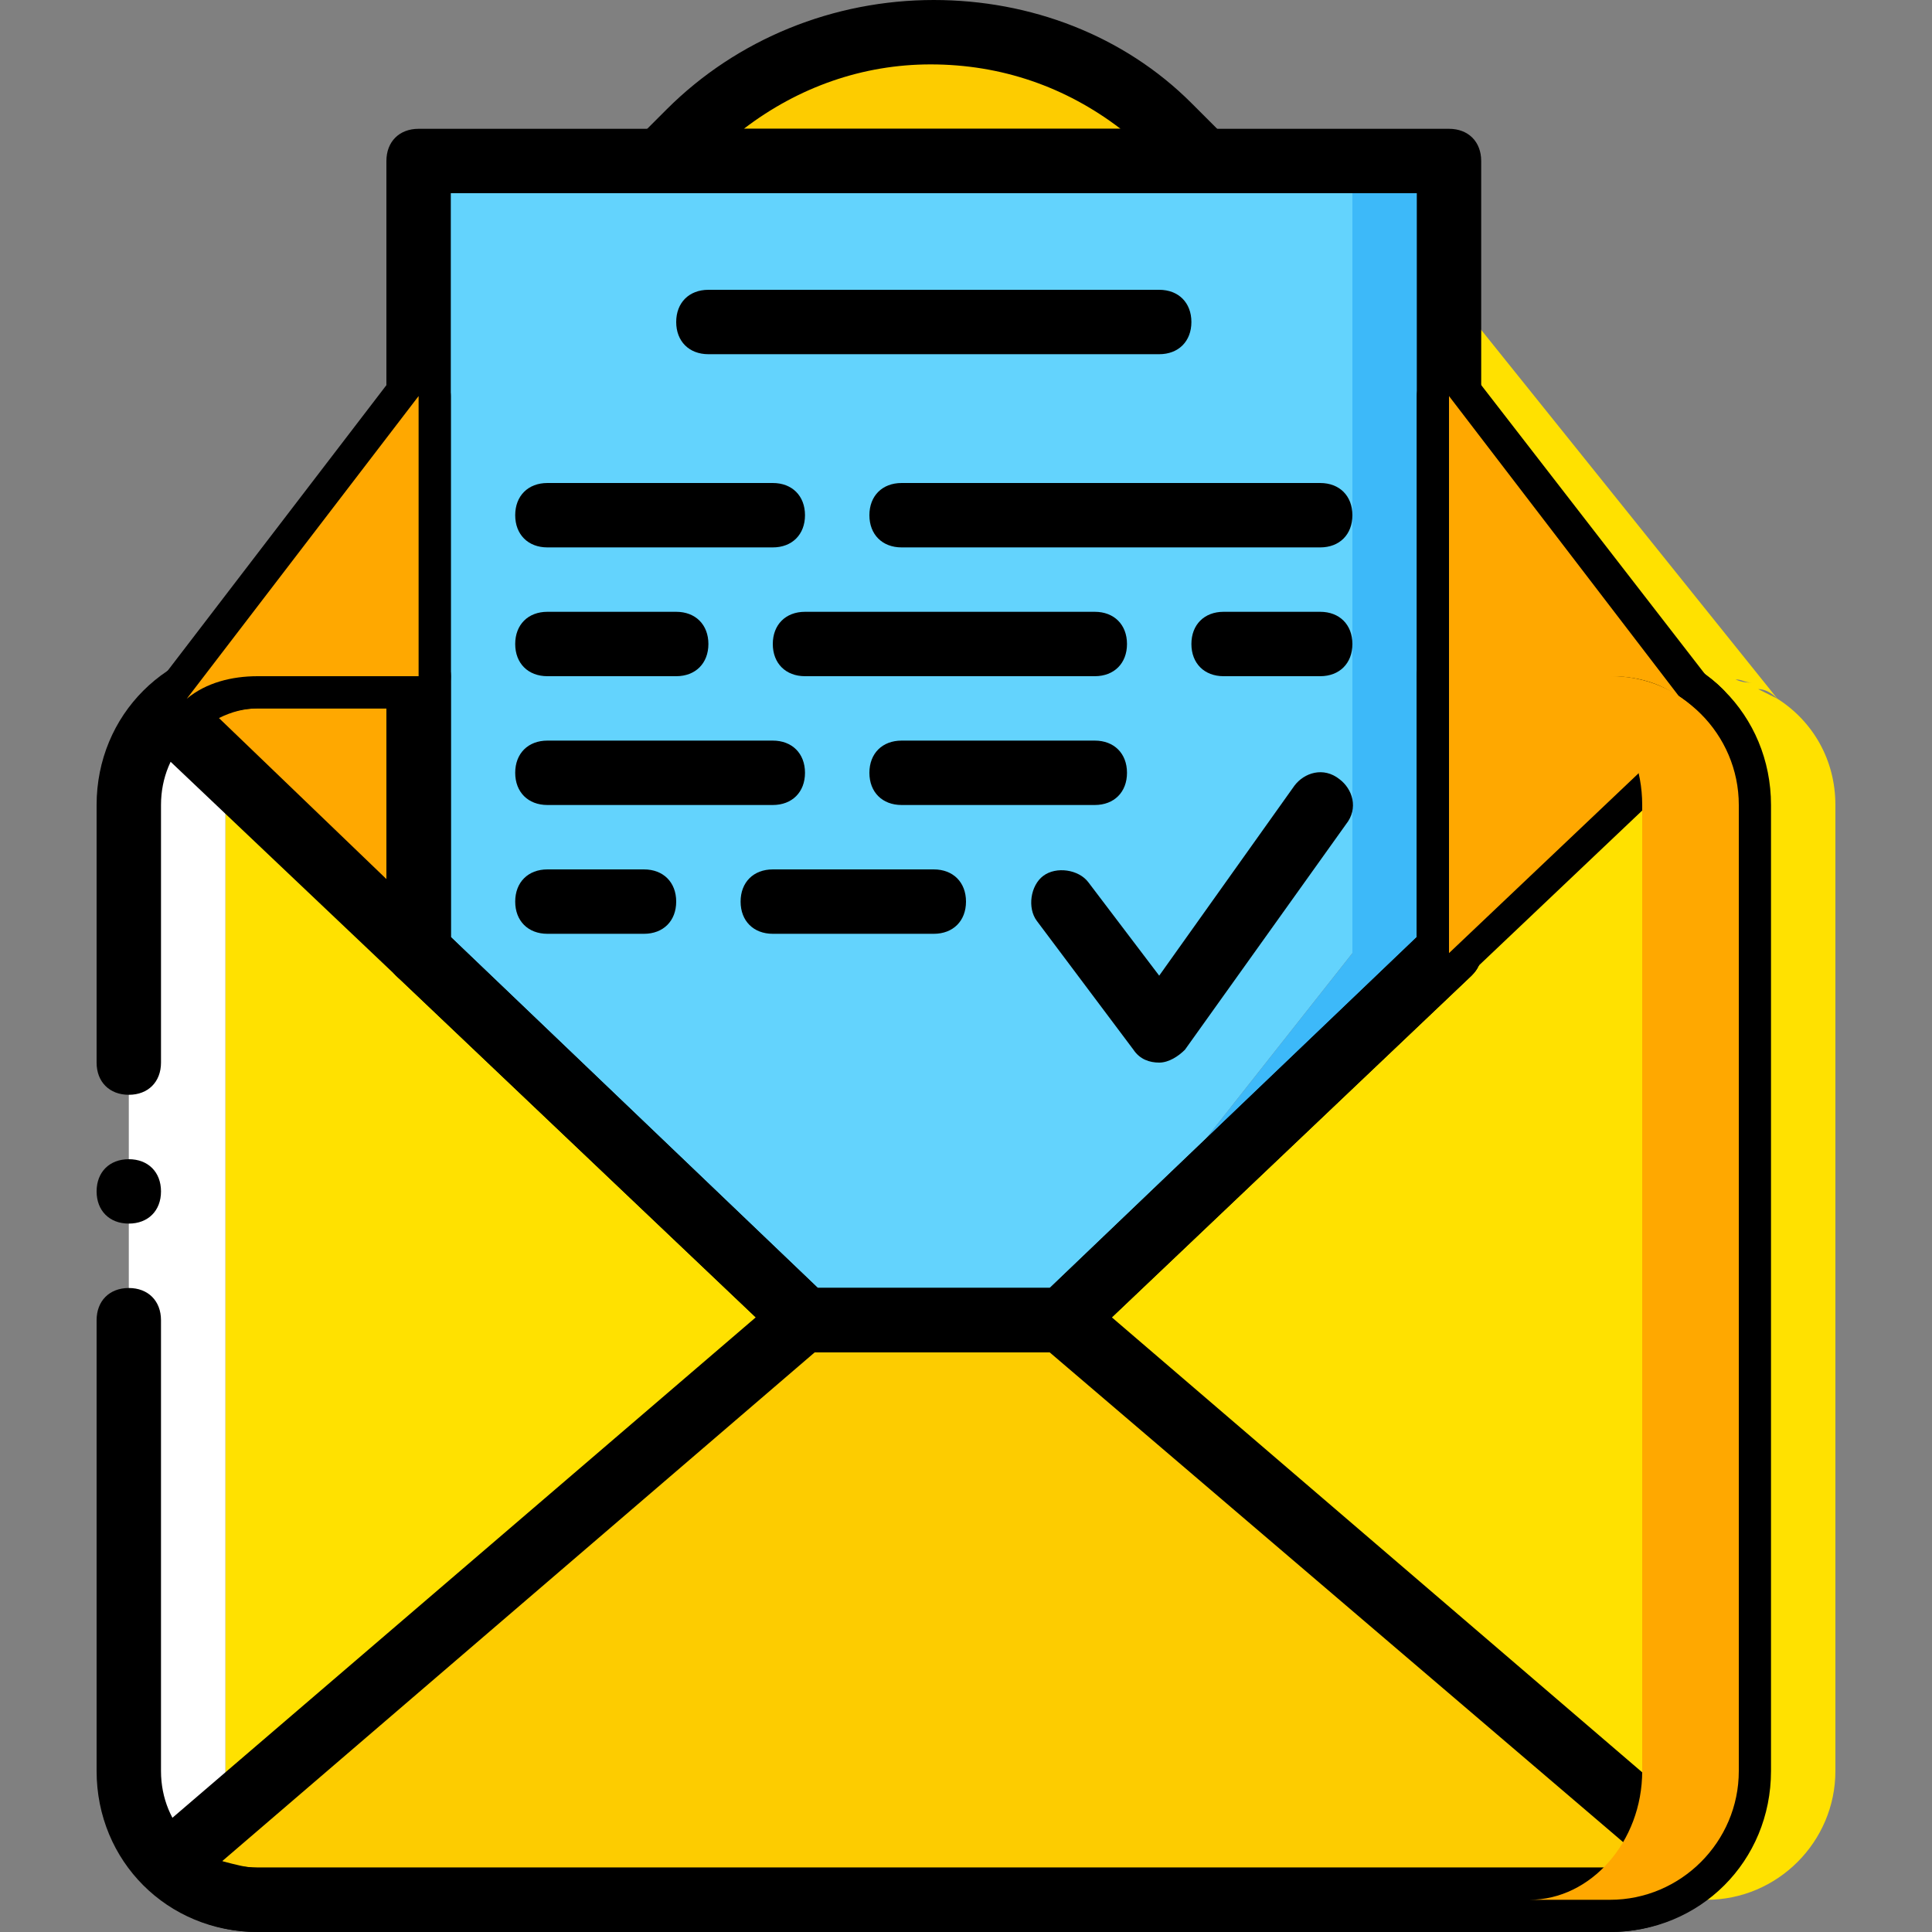 <?xml version="1.0" encoding="UTF-8" standalone="yes"?>
<svg height="800px" width="800px" version="1.1" id="Layer_1" xmlns="http://www.w3.org/2000/svg" xmlns:xlink="http://www.w3.org/1999/xlink" viewBox="0 0 512 512" xml:space="preserve">
  <rect x="0" y="0" width="512" height="512" fill="#808080" stroke="none"/>
  <g transform="translate(0 1)">
    <polygon style="fill:#63D3FD;" points="281.6,348.867 213.333,348.867 110.933,251.587 110.933,41.667 358.4,41.667 358.4,251.587 &#xD;&#xA;&#x9;&#x9;&#x9;"/>
    <polygon style="fill:#3DB9F9;" points="358.4,41.667 358.4,251.587 281.6,348.867 384,251.587 384,41.667 &#x9;"/>
    <path style="fill:#FFE100;" d="M471.04,184.173c-1.707-0.853-3.413-1.707-5.12-2.56&#xD;&#xA;&#x9;&#x9;C467.627,181.613,469.333,182.467,471.04,184.173 M452.267,178.2c1.707,0,4.267,0,5.973,0.853&#xD;&#xA;&#x9;&#x9;C456.533,178.2,453.973,178.2,452.267,178.2 M459.947,179.053c1.707,0,2.56,0.853,4.267,0.853&#xD;&#xA;&#x9;&#x9;C463.36,179.907,461.653,179.907,459.947,179.053 M471.04,184.173L384,75.8l25.6,102.4h21.333c16.213,0,29.867,15.36,29.867,34.133&#xD;&#xA;&#x9;&#x9;v256c0,18.773-13.653,34.133-29.867,34.133h21.333c18.773,0,34.133-15.36,34.133-34.133v-256&#xD;&#xA;&#x9;&#x9;C486.4,200.387,480.427,190.147,471.04,184.173"/>
    <path style="fill:#FDCC00;" d="M319.147,41.667l-9.387-9.387c-17.067-15.36-39.253-24.747-62.293-24.747l0,0&#xD;&#xA;&#x9;&#x9;c-23.893,0-46.933,9.387-64,26.453l-8.533,7.68H319.147z"/>
    <path style="fill:#FFE100;" d="M277.333,348.867H217.6l-106.667-97.28V178.2H89.6c-16.213,0-29.867,15.36-29.867,34.133V280.6&#xD;&#xA;&#x9;&#x9;v187.733c0,18.773,13.653,34.133,29.867,34.133h315.733c16.213,0,29.867-15.36,29.867-34.133v-256&#xD;&#xA;&#x9;&#x9;c0-18.773-13.653-34.133-29.867-34.133H384v73.387L277.333,348.867z"/>
    <path style="fill:#FFFFFF;" d="M59.733,468.333V280.6v-68.267c0-18.773,13.653-34.133,29.867-34.133H68.267&#xD;&#xA;&#x9;&#x9;c-18.773,0-34.133,15.36-34.133,34.133V280.6v187.733c0,18.773,15.36,34.133,34.133,34.133H89.6&#xD;&#xA;&#x9;&#x9;C73.387,502.467,59.733,487.107,59.733,468.333"/>
    <path style="fill:#FDCC00;" d="M281.6,348.867h-68.267L45.227,493.08c5.973,5.973,13.653,9.387,23.04,9.387h358.4&#xD;&#xA;&#x9;&#x9;c9.387,0,17.067-3.413,23.04-9.387L281.6,348.867z"/>
    <path d="M426.667,511h-358.4C44.373,511,25.6,492.227,25.6,468.333V348.867c0-5.12,3.413-8.533,8.533-8.533&#xD;&#xA;&#x9;&#x9;s8.533,3.413,8.533,8.533v119.467c0,14.507,11.093,25.6,25.6,25.6h358.4c14.507,0,25.6-11.093,25.6-25.6v-256&#xD;&#xA;&#x9;&#x9;c0-14.507-11.093-25.6-25.6-25.6h-34.133v64.853c0,2.56-0.853,4.267-2.56,5.973l-102.4,97.28c-1.707,1.707-3.413,2.56-5.973,2.56&#xD;&#xA;&#x9;&#x9;h-68.267c-2.56,0-4.267-0.853-5.973-2.56l-102.4-97.28c-1.707-1.707-2.56-4.267-2.56-5.973v-64.853H68.267&#xD;&#xA;&#x9;&#x9;c-14.507,0-25.6,11.093-25.6,25.6V280.6c0,5.12-3.413,8.533-8.533,8.533S25.6,285.72,25.6,280.6v-68.267&#xD;&#xA;&#x9;&#x9;c0-23.893,18.773-42.667,42.667-42.667h42.667c5.12,0,8.533,3.413,8.533,8.533v69.12l97.28,93.013h61.44l97.28-93.013V178.2&#xD;&#xA;&#x9;&#x9;c0-5.12,3.413-8.533,8.533-8.533h42.667c23.893,0,42.667,18.773,42.667,42.667v256C469.333,492.227,450.56,511,426.667,511z"/>
    <path d="M42.667,314.733c0-5.12-3.413-8.533-8.533-8.533s-8.533,3.413-8.533,8.533c0,5.12,3.413,8.533,8.533,8.533&#xD;&#xA;&#x9;&#x9;S42.667,319.853,42.667,314.733"/>
    <path d="M319.147,50.2H174.933c-3.413,0-6.827-1.707-7.68-5.12c-1.707-3.413-0.853-6.827,1.707-9.387l7.68-7.68&#xD;&#xA;&#x9;&#x9;C195.413,9.24,221.013-1,247.467-1c25.6,0,50.347,9.387,68.267,27.307l9.387,9.387c2.56,2.56,3.413,5.973,1.707,9.387&#xD;&#xA;&#x9;&#x9;C325.973,48.493,322.56,50.2,319.147,50.2z M197.12,33.133h99.84c-14.507-11.093-31.573-17.067-50.347-17.067&#xD;&#xA;&#x9;&#x9;C228.693,16.067,211.627,22.04,197.12,33.133z"/>
    <path d="M281.6,357.4h-68.267c-2.56,0-4.267-0.853-5.973-2.56l-102.4-97.28c-1.707-1.707-2.56-4.267-2.56-5.973V41.667&#xD;&#xA;&#x9;&#x9;c0-5.12,3.413-8.533,8.533-8.533H384c5.12,0,8.533,3.413,8.533,8.533v209.92c0,2.56-0.853,4.267-2.56,5.973l-102.4,97.28&#xD;&#xA;&#x9;&#x9;C285.867,356.547,284.16,357.4,281.6,357.4z M216.747,340.333h61.44l97.28-93.013V50.2h-256v197.12L216.747,340.333z"/>
    <path d="M307.2,92.867H187.733c-5.12,0-8.533-3.413-8.533-8.533s3.413-8.533,8.533-8.533H307.2c5.12,0,8.533,3.413,8.533,8.533&#xD;&#xA;&#x9;&#x9;S312.32,92.867,307.2,92.867z"/>
    <path d="M204.8,144.067h-59.733c-5.12,0-8.533-3.413-8.533-8.533s3.413-8.533,8.533-8.533H204.8c5.12,0,8.533,3.413,8.533,8.533&#xD;&#xA;&#x9;&#x9;S209.92,144.067,204.8,144.067z"/>
    <path d="M349.867,144.067H238.933c-5.12,0-8.533-3.413-8.533-8.533s3.413-8.533,8.533-8.533h110.933&#xD;&#xA;&#x9;&#x9;c5.12,0,8.533,3.413,8.533,8.533S354.987,144.067,349.867,144.067z"/>
    <path d="M290.133,178.2h-76.8c-5.12,0-8.533-3.413-8.533-8.533c0-5.12,3.413-8.533,8.533-8.533h76.8&#xD;&#xA;&#x9;&#x9;c5.12,0,8.533,3.413,8.533,8.533C298.667,174.787,295.253,178.2,290.133,178.2z"/>
    <path d="M179.2,178.2h-34.133c-5.12,0-8.533-3.413-8.533-8.533c0-5.12,3.413-8.533,8.533-8.533H179.2&#xD;&#xA;&#x9;&#x9;c5.12,0,8.533,3.413,8.533,8.533C187.733,174.787,184.32,178.2,179.2,178.2z"/>
    <path d="M349.867,178.2h-25.6c-5.12,0-8.533-3.413-8.533-8.533c0-5.12,3.413-8.533,8.533-8.533h25.6&#xD;&#xA;&#x9;&#x9;c5.12,0,8.533,3.413,8.533,8.533C358.4,174.787,354.987,178.2,349.867,178.2z"/>
    <path d="M290.133,212.333h-51.2c-5.12,0-8.533-3.413-8.533-8.533c0-5.12,3.413-8.533,8.533-8.533h51.2&#xD;&#xA;&#x9;&#x9;c5.12,0,8.533,3.413,8.533,8.533C298.667,208.92,295.253,212.333,290.133,212.333z"/>
    <path d="M204.8,212.333h-59.733c-5.12,0-8.533-3.413-8.533-8.533c0-5.12,3.413-8.533,8.533-8.533H204.8&#xD;&#xA;&#x9;&#x9;c5.12,0,8.533,3.413,8.533,8.533C213.333,208.92,209.92,212.333,204.8,212.333z"/>
    <path d="M247.467,246.467H204.8c-5.12,0-8.533-3.413-8.533-8.533c0-5.12,3.413-8.533,8.533-8.533h42.667&#xD;&#xA;&#x9;&#x9;c5.12,0,8.533,3.413,8.533,8.533C256,243.053,252.587,246.467,247.467,246.467z"/>
    <path d="M170.667,246.467h-25.6c-5.12,0-8.533-3.413-8.533-8.533c0-5.12,3.413-8.533,8.533-8.533h25.6&#xD;&#xA;&#x9;&#x9;c5.12,0,8.533,3.413,8.533,8.533C179.2,243.053,175.787,246.467,170.667,246.467z"/>
    <path d="M307.2,280.6c-2.56,0-5.12-0.853-6.827-3.413l-25.6-34.133c-2.56-3.413-1.707-9.387,1.707-11.947&#xD;&#xA;&#x9;&#x9;c3.413-2.56,9.387-1.707,11.947,1.707L307.2,257.56l35.84-50.347c2.56-3.413,7.68-5.12,11.947-1.707&#xD;&#xA;&#x9;&#x9;c3.413,2.56,5.12,7.68,1.707,11.947l-42.667,59.733C312.32,278.893,309.76,280.6,307.2,280.6L307.2,280.6z"/>
    <path d="M426.667,511h-358.4c-11.093,0-21.333-4.267-29.013-11.947c-1.707-1.707-2.56-4.267-2.56-6.827s0.853-5.12,2.56-5.973&#xD;&#xA;&#x9;&#x9;L207.36,342.04c1.707-1.707,3.413-1.707,5.973-1.707H281.6c1.707,0,4.267,0.853,5.973,1.707L455.68,486.253&#xD;&#xA;&#x9;&#x9;c1.707,1.707,2.56,4.267,2.56,5.973c0,2.56-0.853,5.12-2.56,6.827C448,506.733,437.76,511,426.667,511z M58.88,492.227&#xD;&#xA;&#x9;&#x9;c3.413,0.853,5.973,1.707,9.387,1.707h358.4c3.413,0,5.973-0.853,9.387-1.707L278.187,357.4h-62.293L58.88,492.227z"/>
    <path style="fill:#FFA800;" d="M110.933,251.587V178.2H68.267c-9.387,0-17.92,3.413-23.893,9.387L110.933,251.587z"/>
    <path d="M110.933,260.12c-2.56,0-4.267-0.853-5.973-2.56L38.4,194.413c-1.707-1.707-2.56-3.413-2.56-5.973s0.853-4.267,2.56-5.973&#xD;&#xA;&#x9;&#x9;c7.68-8.533,18.773-12.8,29.867-12.8h42.667c5.12,0,8.533,3.413,8.533,8.533v73.387c0,3.413-1.707,6.827-5.12,7.68&#xD;&#xA;&#x9;&#x9;C113.493,259.267,111.787,260.12,110.933,260.12z M58.027,189.293L102.4,231.96v-45.227H68.267&#xD;&#xA;&#x9;&#x9;C64.853,186.733,61.44,187.587,58.027,189.293z"/>
    <path d="M384,260.12c-0.853,0-2.56,0-3.413-0.853c-3.413-1.707-5.12-4.267-5.12-7.68V178.2c0-5.12,3.413-8.533,8.533-8.533h42.667&#xD;&#xA;&#x9;&#x9;c11.093,0,22.187,4.267,29.867,11.947c1.707,1.707,2.56,4.267,2.56,5.973c0,1.707-0.853,4.267-2.56,5.973l-66.56,63.147&#xD;&#xA;&#x9;&#x9;C388.267,259.267,386.56,260.12,384,260.12z M392.533,186.733v44.373l44.373-42.667c-3.413-0.853-6.827-1.707-10.24-1.707H392.533z&#xD;&#xA;&#x9;&#x9;"/>
    <path d="M445.44,192.707c-1.707,0-3.413-0.853-5.12-1.707c-3.413-2.56-8.533-4.267-13.653-4.267H384&#xD;&#xA;&#x9;&#x9;c-5.12,0-8.533-3.413-8.533-8.533v-74.24c0-3.413,2.56-6.827,5.973-7.68c3.413-0.853,7.68,0,9.387,2.56l61.44,79.36&#xD;&#xA;&#x9;&#x9;c2.56,3.413,2.56,7.68-0.853,11.093C449.707,191.853,448,192.707,445.44,192.707z M392.533,169.667h31.573l-31.573-40.107V169.667z&#xD;&#xA;&#x9;&#x9;"/>
    <path d="M49.493,192.707c-2.56,0-4.267-0.853-5.973-2.56c-3.413-3.413-3.413-8.533-0.853-11.093l61.44-80.213&#xD;&#xA;&#x9;&#x9;c2.56-2.56,5.973-4.267,9.387-2.56c3.413,0.853,5.973,4.267,5.973,7.68v74.24c0,5.12-3.413,8.533-8.533,8.533H68.267&#xD;&#xA;&#x9;&#x9;c-5.12,0-10.24,1.707-14.507,4.267C52.907,191.853,51.2,192.707,49.493,192.707z M70.827,169.667H102.4v-40.96L70.827,169.667z"/>
    <g>
      <path style="fill:#FFA800;" d="M68.267,178.2h42.667v-74.24l-61.44,80.213C54.613,179.907,61.44,178.2,68.267,178.2"/>
      <path style="fill:#FFA800;" d="M445.44,184.173L384,103.96v74.24h42.667C433.493,178.2,440.32,179.907,445.44,184.173"/>
    </g>
    <g>
      <path style="fill:#FFA800;" d="M426.667,178.2h-21.333c16.213,0,29.867,15.36,29.867,34.133v256&#xD;&#xA;&#x9;&#x9;&#x9;c0,18.773-13.653,34.133-29.867,34.133h21.333c18.773,0,34.133-15.36,34.133-34.133v-256C460.8,193.56,445.44,178.2,426.667,178.2&#xD;&#xA;&#x9;&#x9;&#x9;"/>
      <path style="fill:#FFA800;" d="M426.667,178.2H384l0,0v73.387l66.56-63.147C444.587,181.613,436.053,178.2,426.667,178.2"/>
    </g>
  </g>
</svg>